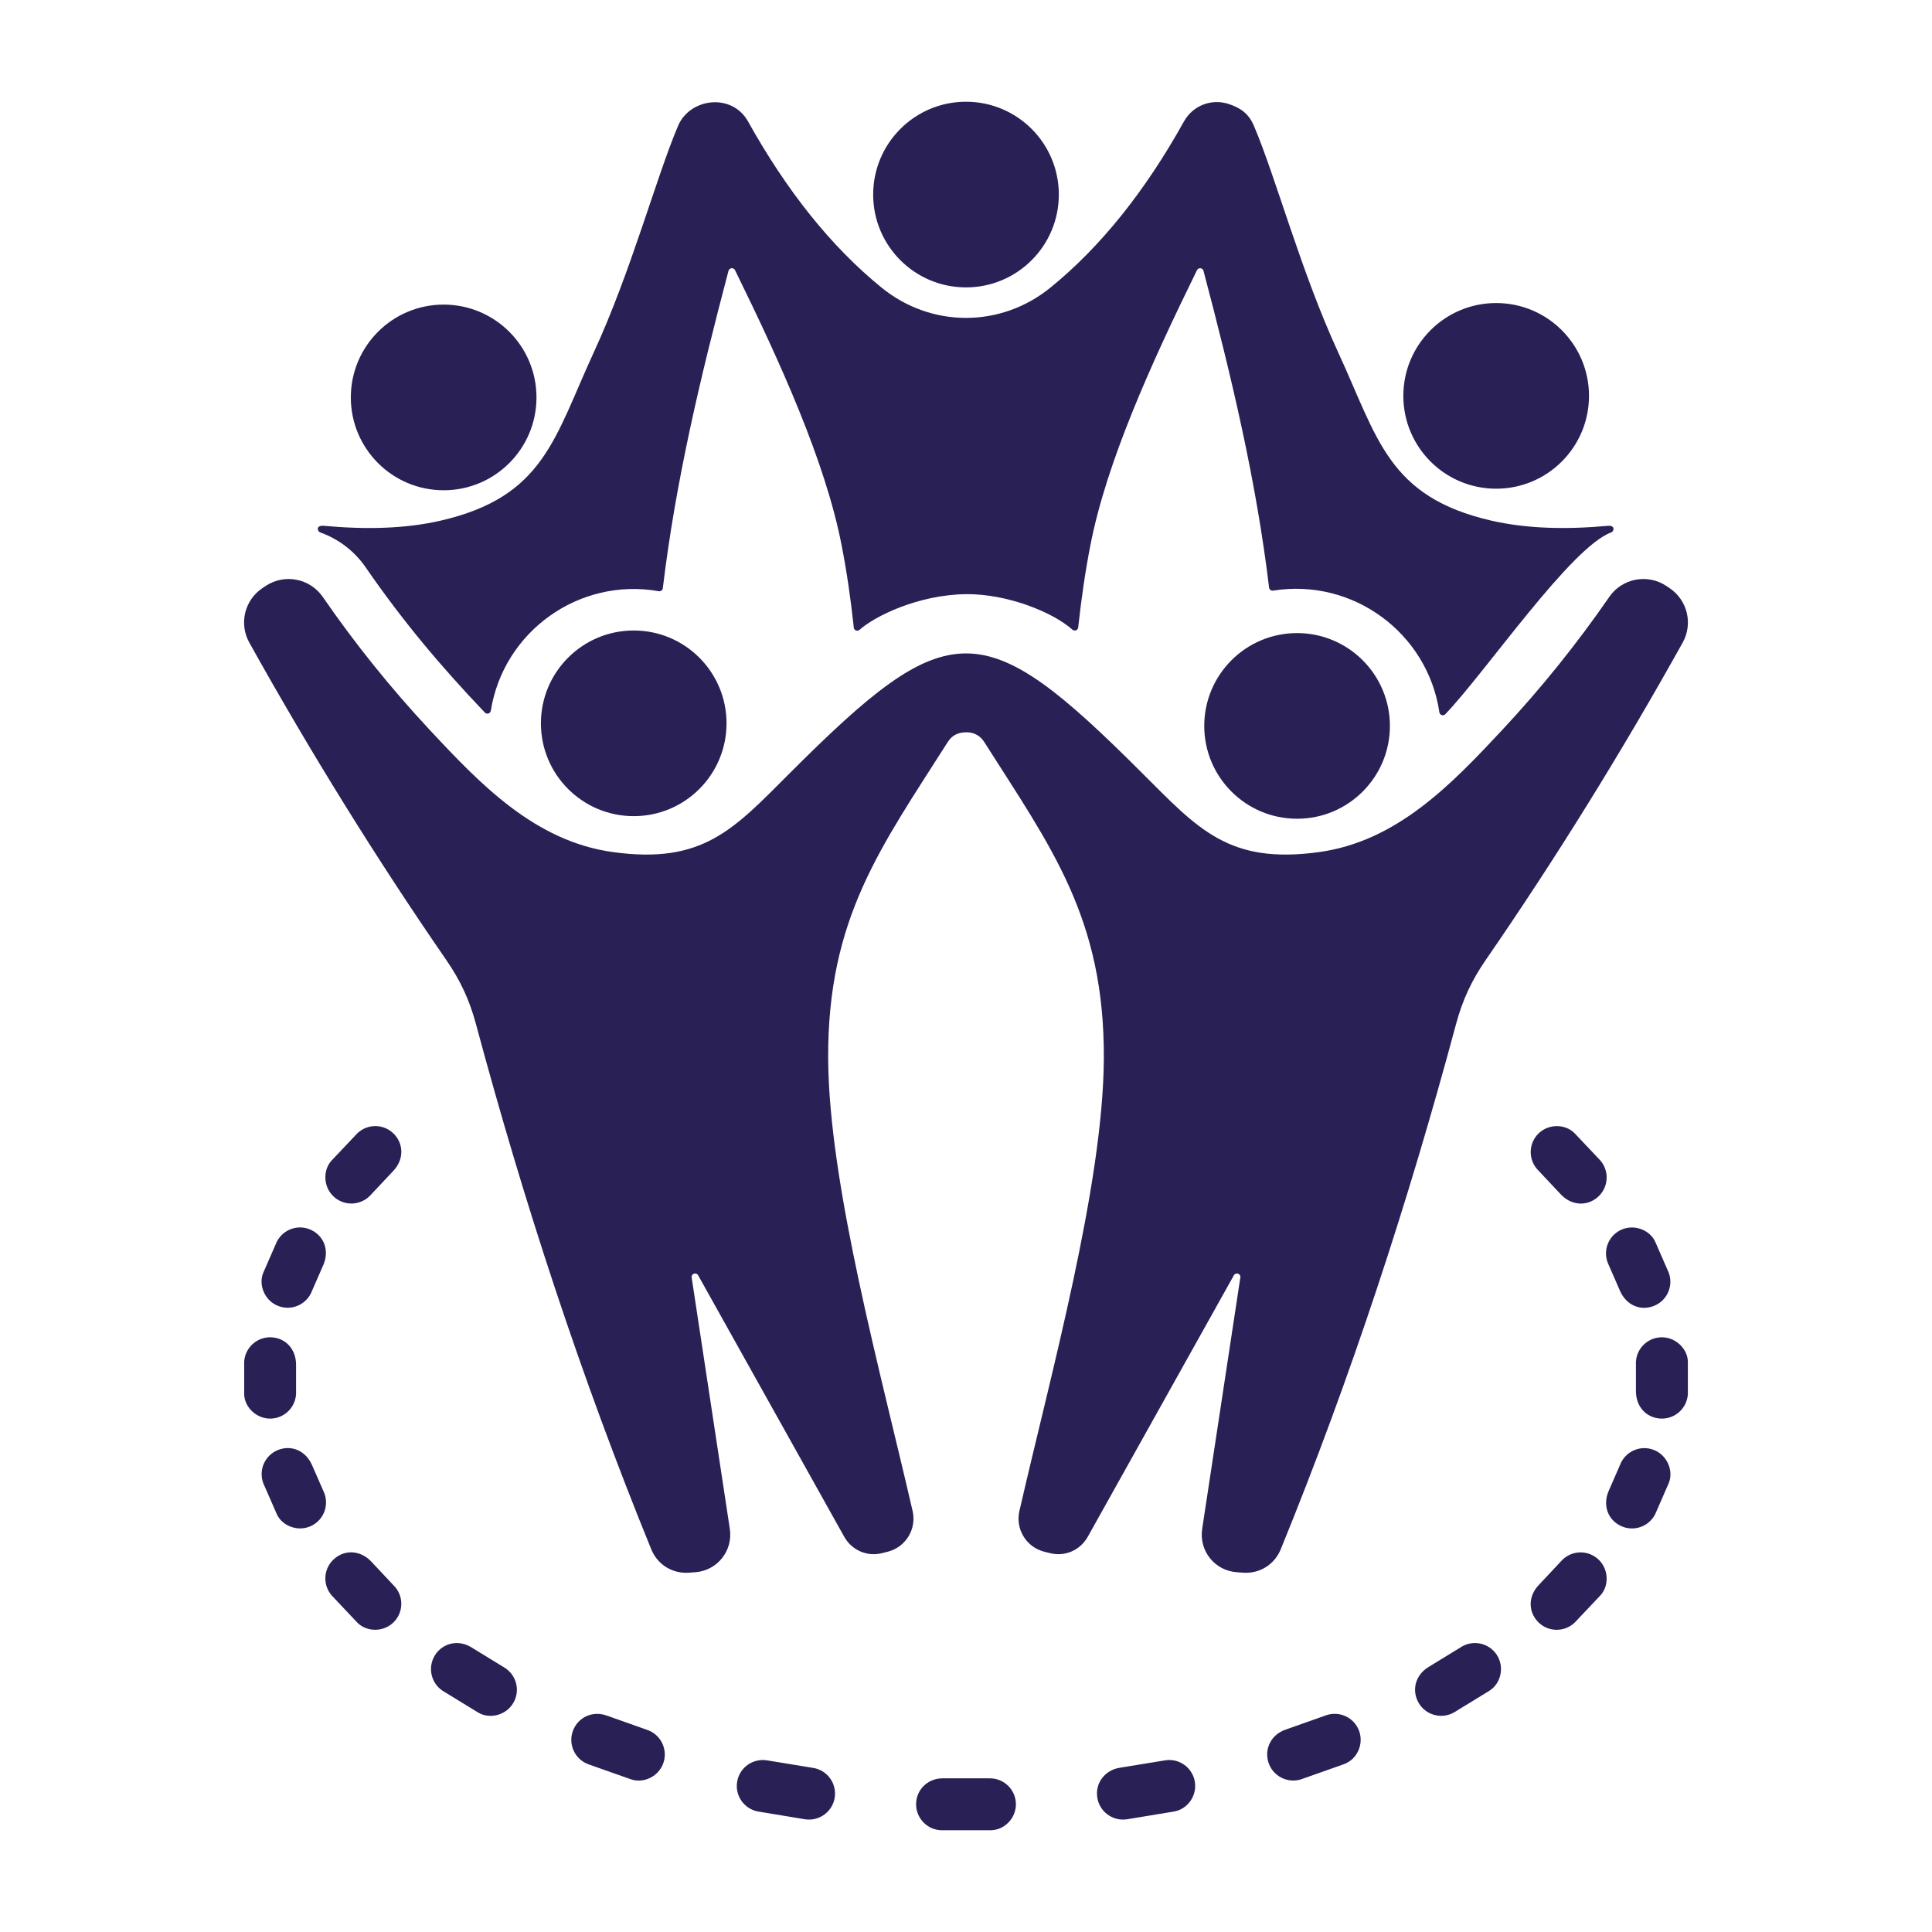 <svg width="41" height="41" viewBox="0 0 41 41" fill="none" xmlns="http://www.w3.org/2000/svg">
<path fill-rule="evenodd" clip-rule="evenodd" d="M31.751 6.431C32.839 6.431 33.721 7.313 33.721 8.401C33.721 9.489 32.839 10.371 31.751 10.371C30.663 10.371 29.781 9.489 29.781 8.401C29.781 7.313 30.663 6.431 31.751 6.431ZM20.513 15.54C20.343 15.54 20.208 15.596 20.114 15.745C18.693 17.982 17.561 19.483 17.575 22.46C17.587 25.143 18.7 29.157 19.367 32.067C19.454 32.448 19.223 32.83 18.845 32.928L18.727 32.958C18.405 33.042 18.078 32.902 17.915 32.611L14.815 27.063C14.775 26.992 14.665 27.029 14.678 27.11L15.488 32.446C15.558 32.911 15.221 33.333 14.752 33.365L14.619 33.375C14.268 33.399 13.954 33.204 13.821 32.879C12.332 29.23 11.115 25.509 10.101 21.734C9.964 21.224 9.771 20.808 9.471 20.373C7.989 18.224 6.596 15.979 5.292 13.639C5.067 13.237 5.189 12.733 5.573 12.478L5.639 12.434C6.038 12.169 6.577 12.273 6.85 12.668C7.538 13.666 8.294 14.605 9.114 15.484C10.197 16.646 11.355 17.857 13.011 18.083C14.92 18.345 15.568 17.6 16.759 16.409C20.149 13.019 20.851 13.019 24.241 16.409C25.433 17.6 26.08 18.345 27.989 18.083C29.645 17.857 30.802 16.646 31.886 15.484C32.706 14.605 33.462 13.666 34.151 12.668C34.422 12.273 34.962 12.169 35.361 12.434L35.427 12.478C35.81 12.733 35.933 13.237 35.708 13.639C34.404 15.979 33.011 18.224 31.529 20.373C31.229 20.808 31.036 21.224 30.899 21.734C29.885 25.509 28.669 29.23 27.179 32.879C27.046 33.204 26.732 33.399 26.381 33.375L26.248 33.365C25.779 33.333 25.442 32.911 25.512 32.446L26.322 27.11C26.335 27.029 26.225 26.992 26.185 27.063L23.085 32.611C22.922 32.902 22.595 33.042 22.273 32.958L22.155 32.928C21.777 32.83 21.546 32.448 21.633 32.067C22.3 29.157 23.413 25.143 23.425 22.46C23.439 19.483 22.307 17.982 20.886 15.745C20.803 15.613 20.669 15.54 20.513 15.54ZM7.873 25.352L8.351 24.843C8.572 24.607 8.57 24.278 8.358 24.062C8.145 23.845 7.796 23.842 7.579 24.055L7.041 24.624C6.846 24.829 6.856 25.198 7.094 25.405C7.324 25.605 7.672 25.581 7.873 25.352ZM6.62 27.397L6.861 26.845C6.991 26.546 6.884 26.24 6.611 26.105C6.339 25.971 6.009 26.082 5.873 26.354L5.589 27.005C5.478 27.261 5.613 27.606 5.91 27.717C6.194 27.824 6.512 27.681 6.62 27.397ZM6.283 29.525L6.283 28.963C6.283 28.635 6.067 28.397 5.763 28.38C5.459 28.364 5.199 28.596 5.182 28.899L5.182 29.581C5.182 29.857 5.444 30.122 5.763 30.104C6.066 30.087 6.299 29.828 6.283 29.525ZM6.863 31.642L6.621 31.09C6.49 30.791 6.195 30.66 5.91 30.767C5.625 30.874 5.481 31.191 5.587 31.476L5.872 32.127C5.982 32.382 6.327 32.52 6.611 32.379C6.884 32.245 6.996 31.915 6.863 31.642ZM8.353 33.644L7.875 33.135C7.65 32.899 7.323 32.88 7.094 33.08C6.864 33.28 6.84 33.628 7.039 33.858L7.577 34.428C7.773 34.635 8.138 34.645 8.358 34.422C8.571 34.206 8.569 33.857 8.353 33.644ZM10.692 35.381C10.956 35.533 11.048 35.87 10.896 36.134C10.741 36.405 10.387 36.49 10.141 36.339L9.395 35.882C9.141 35.715 9.07 35.373 9.236 35.118C9.402 34.864 9.731 34.791 10.002 34.958L10.692 35.381ZM13.728 36.709C14.017 36.803 14.175 37.114 14.081 37.404C13.985 37.699 13.659 37.855 13.384 37.758L12.479 37.438C12.194 37.329 12.052 37.011 12.16 36.726C12.268 36.442 12.576 36.3 12.873 36.406L13.728 36.709ZM17.247 37.516C17.549 37.559 17.758 37.839 17.715 38.14C17.672 38.442 17.393 38.651 17.091 38.609L16.087 38.443C15.788 38.388 15.59 38.101 15.645 37.802C15.7 37.501 15.987 37.306 16.287 37.359L17.247 37.516ZM20.998 37.739C21.302 37.734 21.553 37.975 21.559 38.279C21.565 38.587 21.312 38.841 21.018 38.841H19.981C19.677 38.835 19.436 38.583 19.441 38.279C19.447 37.977 19.689 37.739 20.003 37.739L20.998 37.739ZM24.714 37.359C25.013 37.304 25.3 37.503 25.355 37.802C25.409 38.098 25.211 38.393 24.911 38.444L23.909 38.609C23.607 38.651 23.328 38.442 23.285 38.14C23.241 37.832 23.454 37.566 23.754 37.516L24.714 37.359ZM28.128 36.406C28.413 36.298 28.732 36.441 28.84 36.726C28.947 37.007 28.805 37.336 28.519 37.439L27.614 37.759C27.324 37.852 27.013 37.694 26.919 37.404C26.826 37.116 26.974 36.815 27.274 36.708L28.128 36.406ZM31 34.957C31.255 34.791 31.597 34.863 31.764 35.118C31.935 35.379 31.849 35.733 31.603 35.883L30.857 36.34C30.592 36.491 30.255 36.399 30.104 36.134C29.953 35.871 30.037 35.548 30.31 35.38L31 34.957ZM33.127 33.133L32.65 33.642C32.428 33.877 32.43 34.206 32.642 34.422C32.855 34.639 33.204 34.642 33.421 34.43L33.959 33.861C34.154 33.655 34.144 33.287 33.906 33.08C33.676 32.88 33.328 32.903 33.127 33.133ZM34.38 31.087L34.139 31.639C34.009 31.939 34.116 32.245 34.389 32.379C34.662 32.514 34.992 32.402 35.127 32.13L35.411 31.48C35.522 31.223 35.387 30.879 35.09 30.767C34.806 30.66 34.488 30.803 34.38 31.087ZM34.717 28.959L34.717 29.521C34.717 29.849 34.933 30.087 35.237 30.104C35.541 30.121 35.801 29.889 35.819 29.586L35.819 28.903C35.819 28.628 35.556 28.363 35.237 28.38C34.934 28.397 34.701 28.656 34.717 28.959ZM34.138 26.842L34.379 27.394C34.51 27.694 34.806 27.825 35.09 27.717C35.375 27.61 35.519 27.293 35.413 27.008L35.129 26.358C35.018 26.102 34.674 25.965 34.389 26.105C34.116 26.24 34.004 26.57 34.138 26.842ZM32.648 24.841L33.126 25.35C33.35 25.586 33.677 25.604 33.906 25.405C34.136 25.205 34.16 24.856 33.961 24.626L33.423 24.057C33.227 23.849 32.862 23.839 32.642 24.062C32.429 24.279 32.432 24.627 32.648 24.841ZM20.5 2.159C21.588 2.159 22.47 3.041 22.47 4.129C22.47 5.217 21.588 6.099 20.5 6.099C19.412 6.099 18.53 5.217 18.53 4.129C18.53 3.041 19.412 2.159 20.5 2.159ZM13.449 13.38C12.361 13.38 11.479 14.262 11.479 15.35C11.479 16.438 12.361 17.32 13.449 17.32C14.537 17.32 15.418 16.438 15.418 15.35C15.418 14.262 14.537 13.38 13.449 13.38ZM27.526 13.435C26.438 13.435 25.556 14.318 25.556 15.405C25.556 16.493 26.438 17.375 27.526 17.375C28.614 17.375 29.496 16.493 29.496 15.405C29.496 14.318 28.614 13.435 27.526 13.435ZM26.07 2.205C25.702 2.088 25.313 2.242 25.125 2.578C24.305 4.052 23.363 5.232 22.294 6.102C21.238 6.961 19.762 6.961 18.706 6.102C17.637 5.232 16.696 4.052 15.875 2.578C15.534 1.967 14.642 2.078 14.39 2.67C13.924 3.766 13.394 5.761 12.602 7.475C11.762 9.296 11.549 10.545 9.346 11.05C8.6 11.221 7.768 11.24 6.878 11.159C6.69 11.142 6.739 11.279 6.795 11.299C7.174 11.434 7.515 11.684 7.76 12.04C8.548 13.182 9.345 14.13 10.29 15.122C10.332 15.166 10.406 15.143 10.416 15.082C10.683 13.406 12.283 12.248 13.98 12.546C14.022 12.553 14.061 12.524 14.066 12.482C14.338 10.216 14.856 8.035 15.46 5.747C15.478 5.681 15.568 5.672 15.598 5.733C16.565 7.703 17.515 9.796 17.86 11.569C17.969 12.126 18.054 12.711 18.119 13.319C18.125 13.379 18.197 13.406 18.242 13.365C18.549 13.087 19.475 12.621 20.5 12.609C21.369 12.6 22.338 12.987 22.759 13.363C22.804 13.402 22.875 13.375 22.881 13.315C22.947 12.709 23.031 12.125 23.14 11.569C23.485 9.796 24.435 7.703 25.402 5.733C25.432 5.672 25.523 5.681 25.54 5.747C26.143 8.031 26.66 10.208 26.932 12.47C26.937 12.512 26.976 12.54 27.017 12.534C28.717 12.262 30.298 13.439 30.546 15.116C30.555 15.177 30.63 15.201 30.672 15.156C31.53 14.26 33.336 11.61 34.192 11.299C34.253 11.277 34.284 11.144 34.122 11.159C33.232 11.24 32.4 11.22 31.654 11.05C29.451 10.545 29.238 9.296 28.397 7.475C27.607 5.761 27.076 3.765 26.61 2.67C26.5 2.412 26.325 2.287 26.07 2.205ZM9.415 6.464C10.503 6.464 11.385 7.346 11.385 8.434C11.385 9.522 10.503 10.404 9.415 10.404C8.327 10.404 7.445 9.522 7.445 8.434C7.445 7.346 8.327 6.464 9.415 6.464Z" fill="#292056"/>
</svg>
